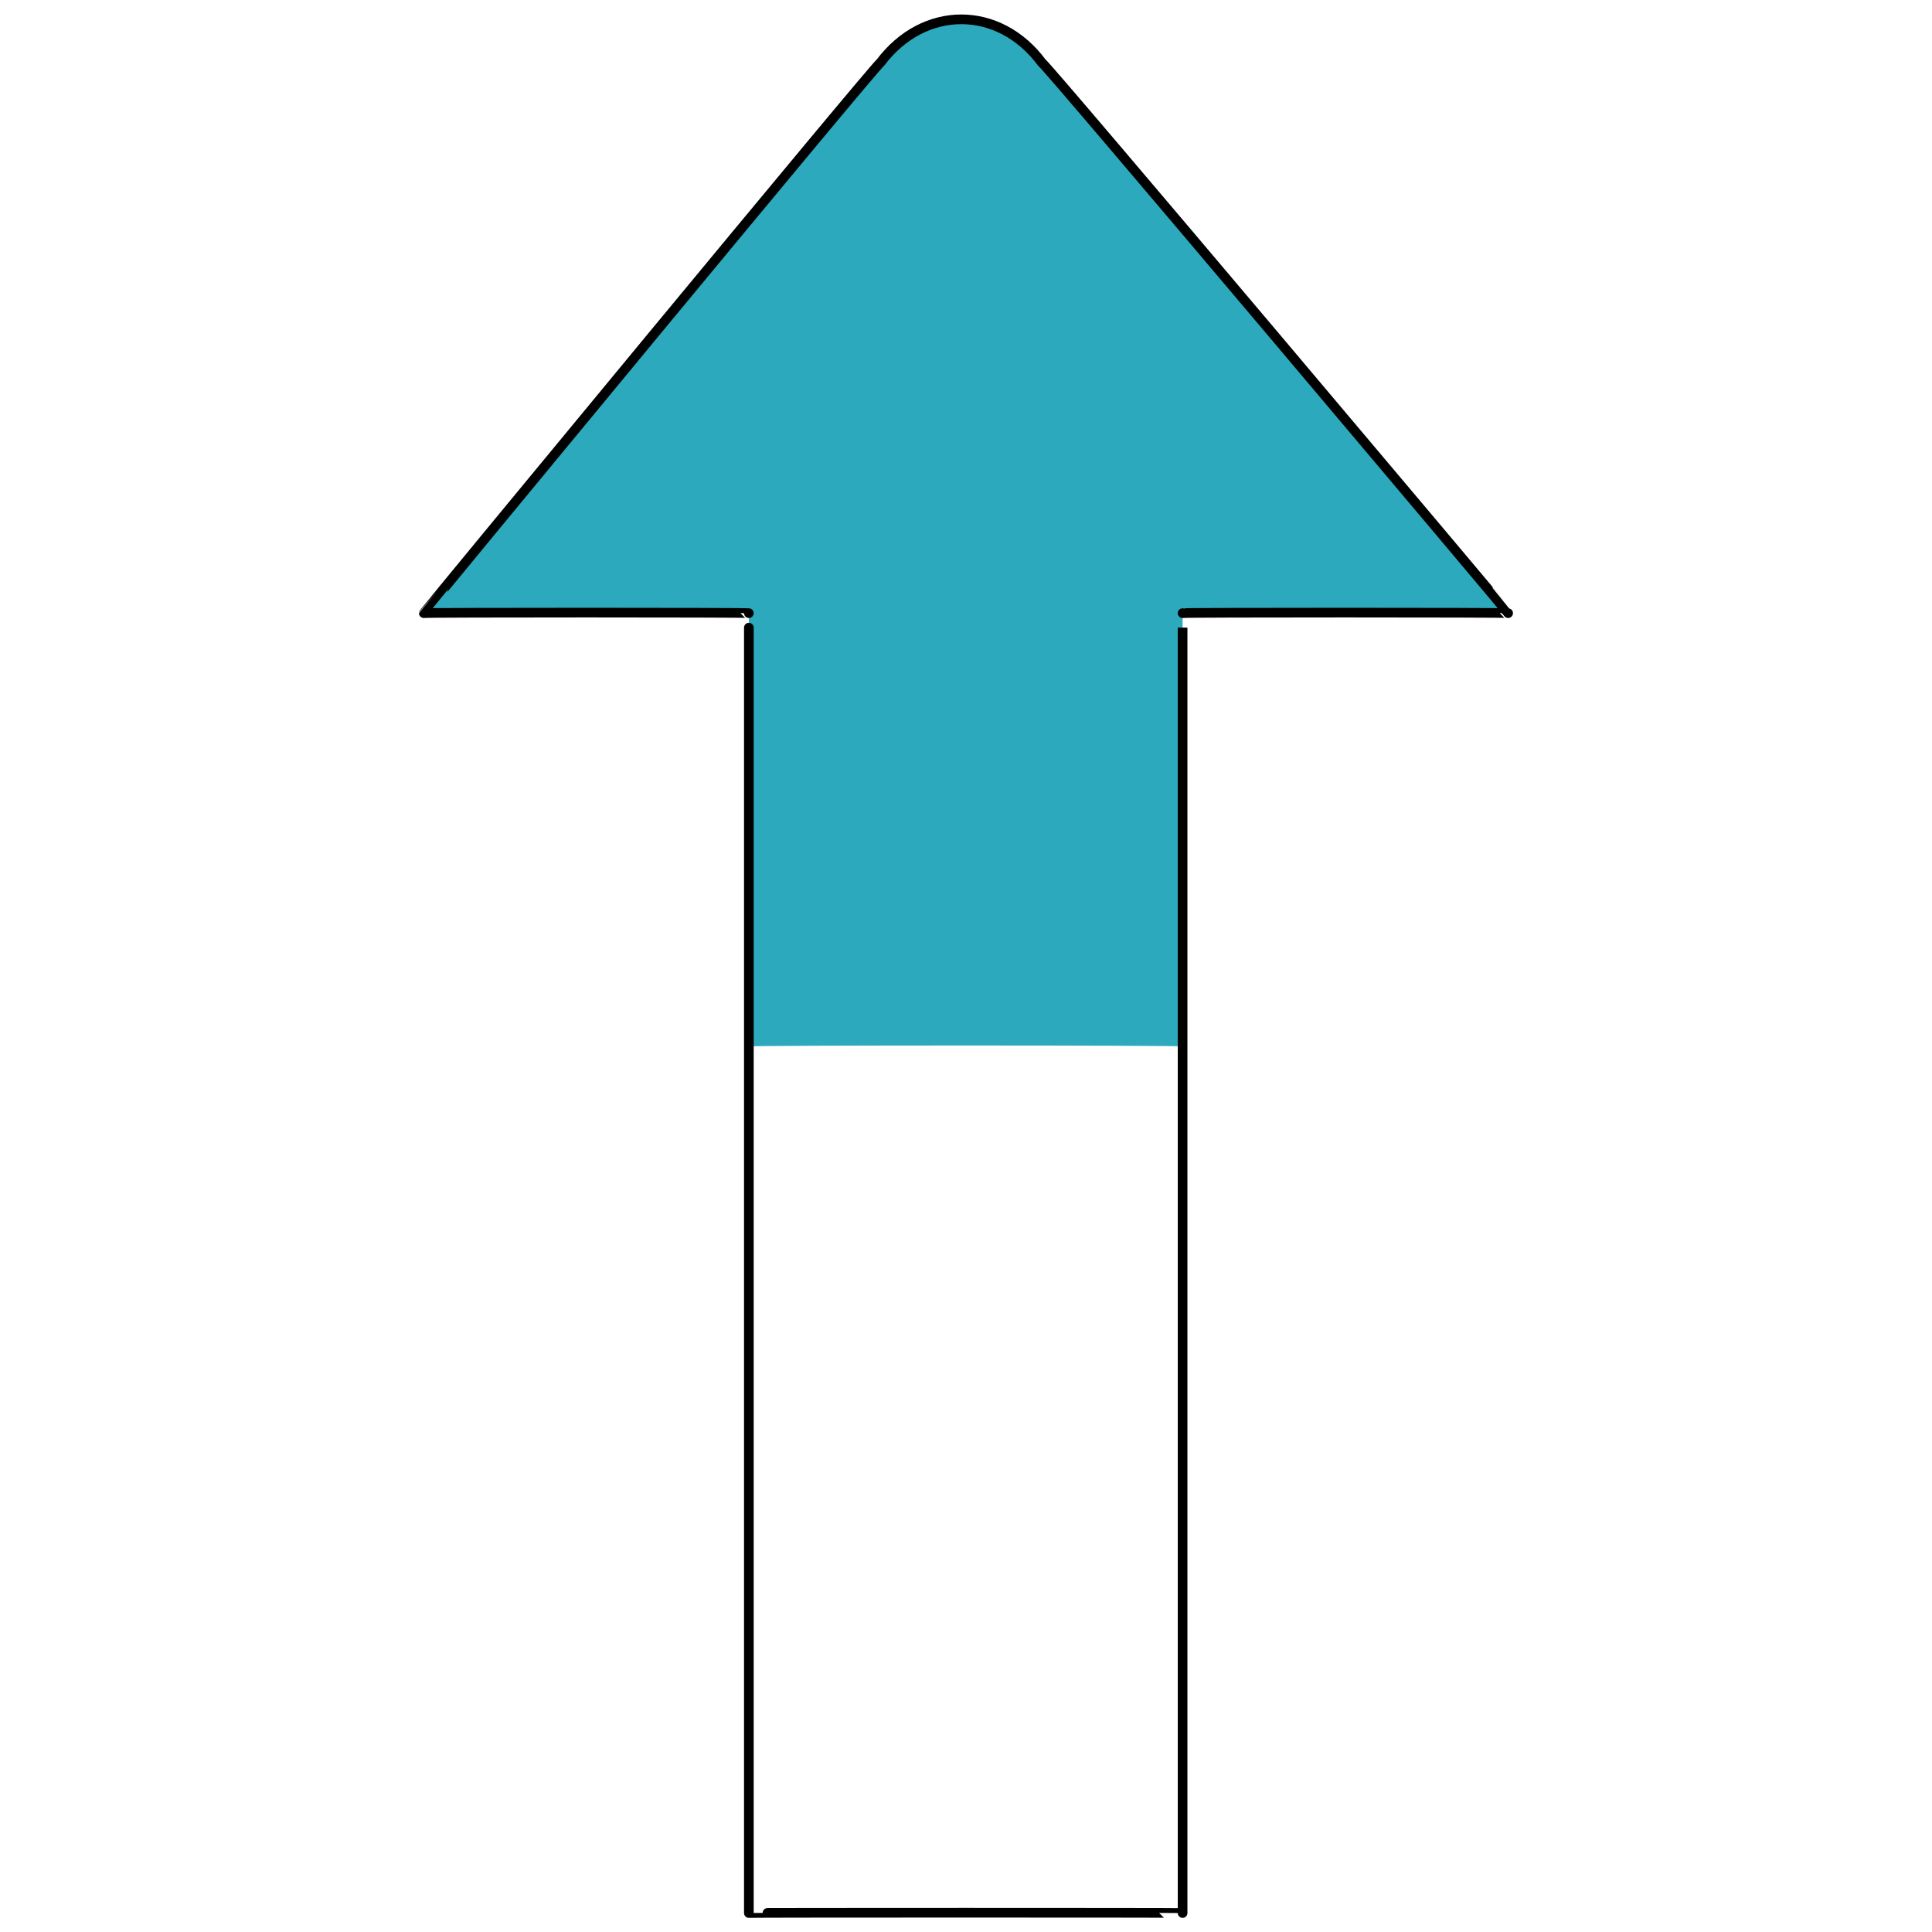 <svg xmlns="http://www.w3.org/2000/svg" version="1.1" xmlns:xlink="http://www.w3.org/1999/xlink" width="100%" height="100%" id="svgWorkerArea" viewBox="0 0 400 400" xmlns:artdraw="https://artdraw.muisca.co" style="background: white;"><defs id="defsdoc"><pattern id="patternBool" x="0" y="0" width="10" height="10" patternUnits="userSpaceOnUse" patternTransform="rotate(35)"><circle cx="5" cy="5" r="4" style="stroke: none;fill: #ff000070;"></circle></pattern></defs><g id="fileImp-933629726" class="cosito"><path id="secondary-fill" fill="#000000" class="grouped" style="fill: rgb(44, 169, 188); stroke-width: 2;" d="M312.244 126.949C312.244 126.793 244.844 126.793 244.844 126.949 244.844 126.793 244.844 216.393 244.844 216.657 244.844 216.393 155.044 216.393 155.044 216.657 155.044 216.393 155.044 126.793 155.044 126.949 155.044 126.793 87.744 126.793 87.744 126.949 87.744 126.793 182.244 12.293 182.244 13.021 191.244 0.993 206.844 0.993 215.744 13.021 215.744 12.293 312.244 126.793 312.244 126.949"></path><path id="primary-stroke" fill="#000000" class="grouped" style="fill: none; stroke: rgb(0, 0, 0); stroke-linecap: round; stroke-linejoin: round; stroke-width: 2;" d="M312.244 126.949C312.244 126.793 244.844 126.793 244.844 126.949 244.844 126.793 244.844 395.993 244.844 396.072 244.844 395.993 155.044 395.993 155.044 396.072 155.044 395.993 155.044 126.793 155.044 126.949 155.044 126.793 87.744 126.793 87.744 126.949 87.744 126.793 182.244 12.293 182.244 13.021 191.244 0.993 206.844 0.993 215.744 13.021 215.744 12.293 312.244 126.793 312.244 126.949"></path></g></svg>